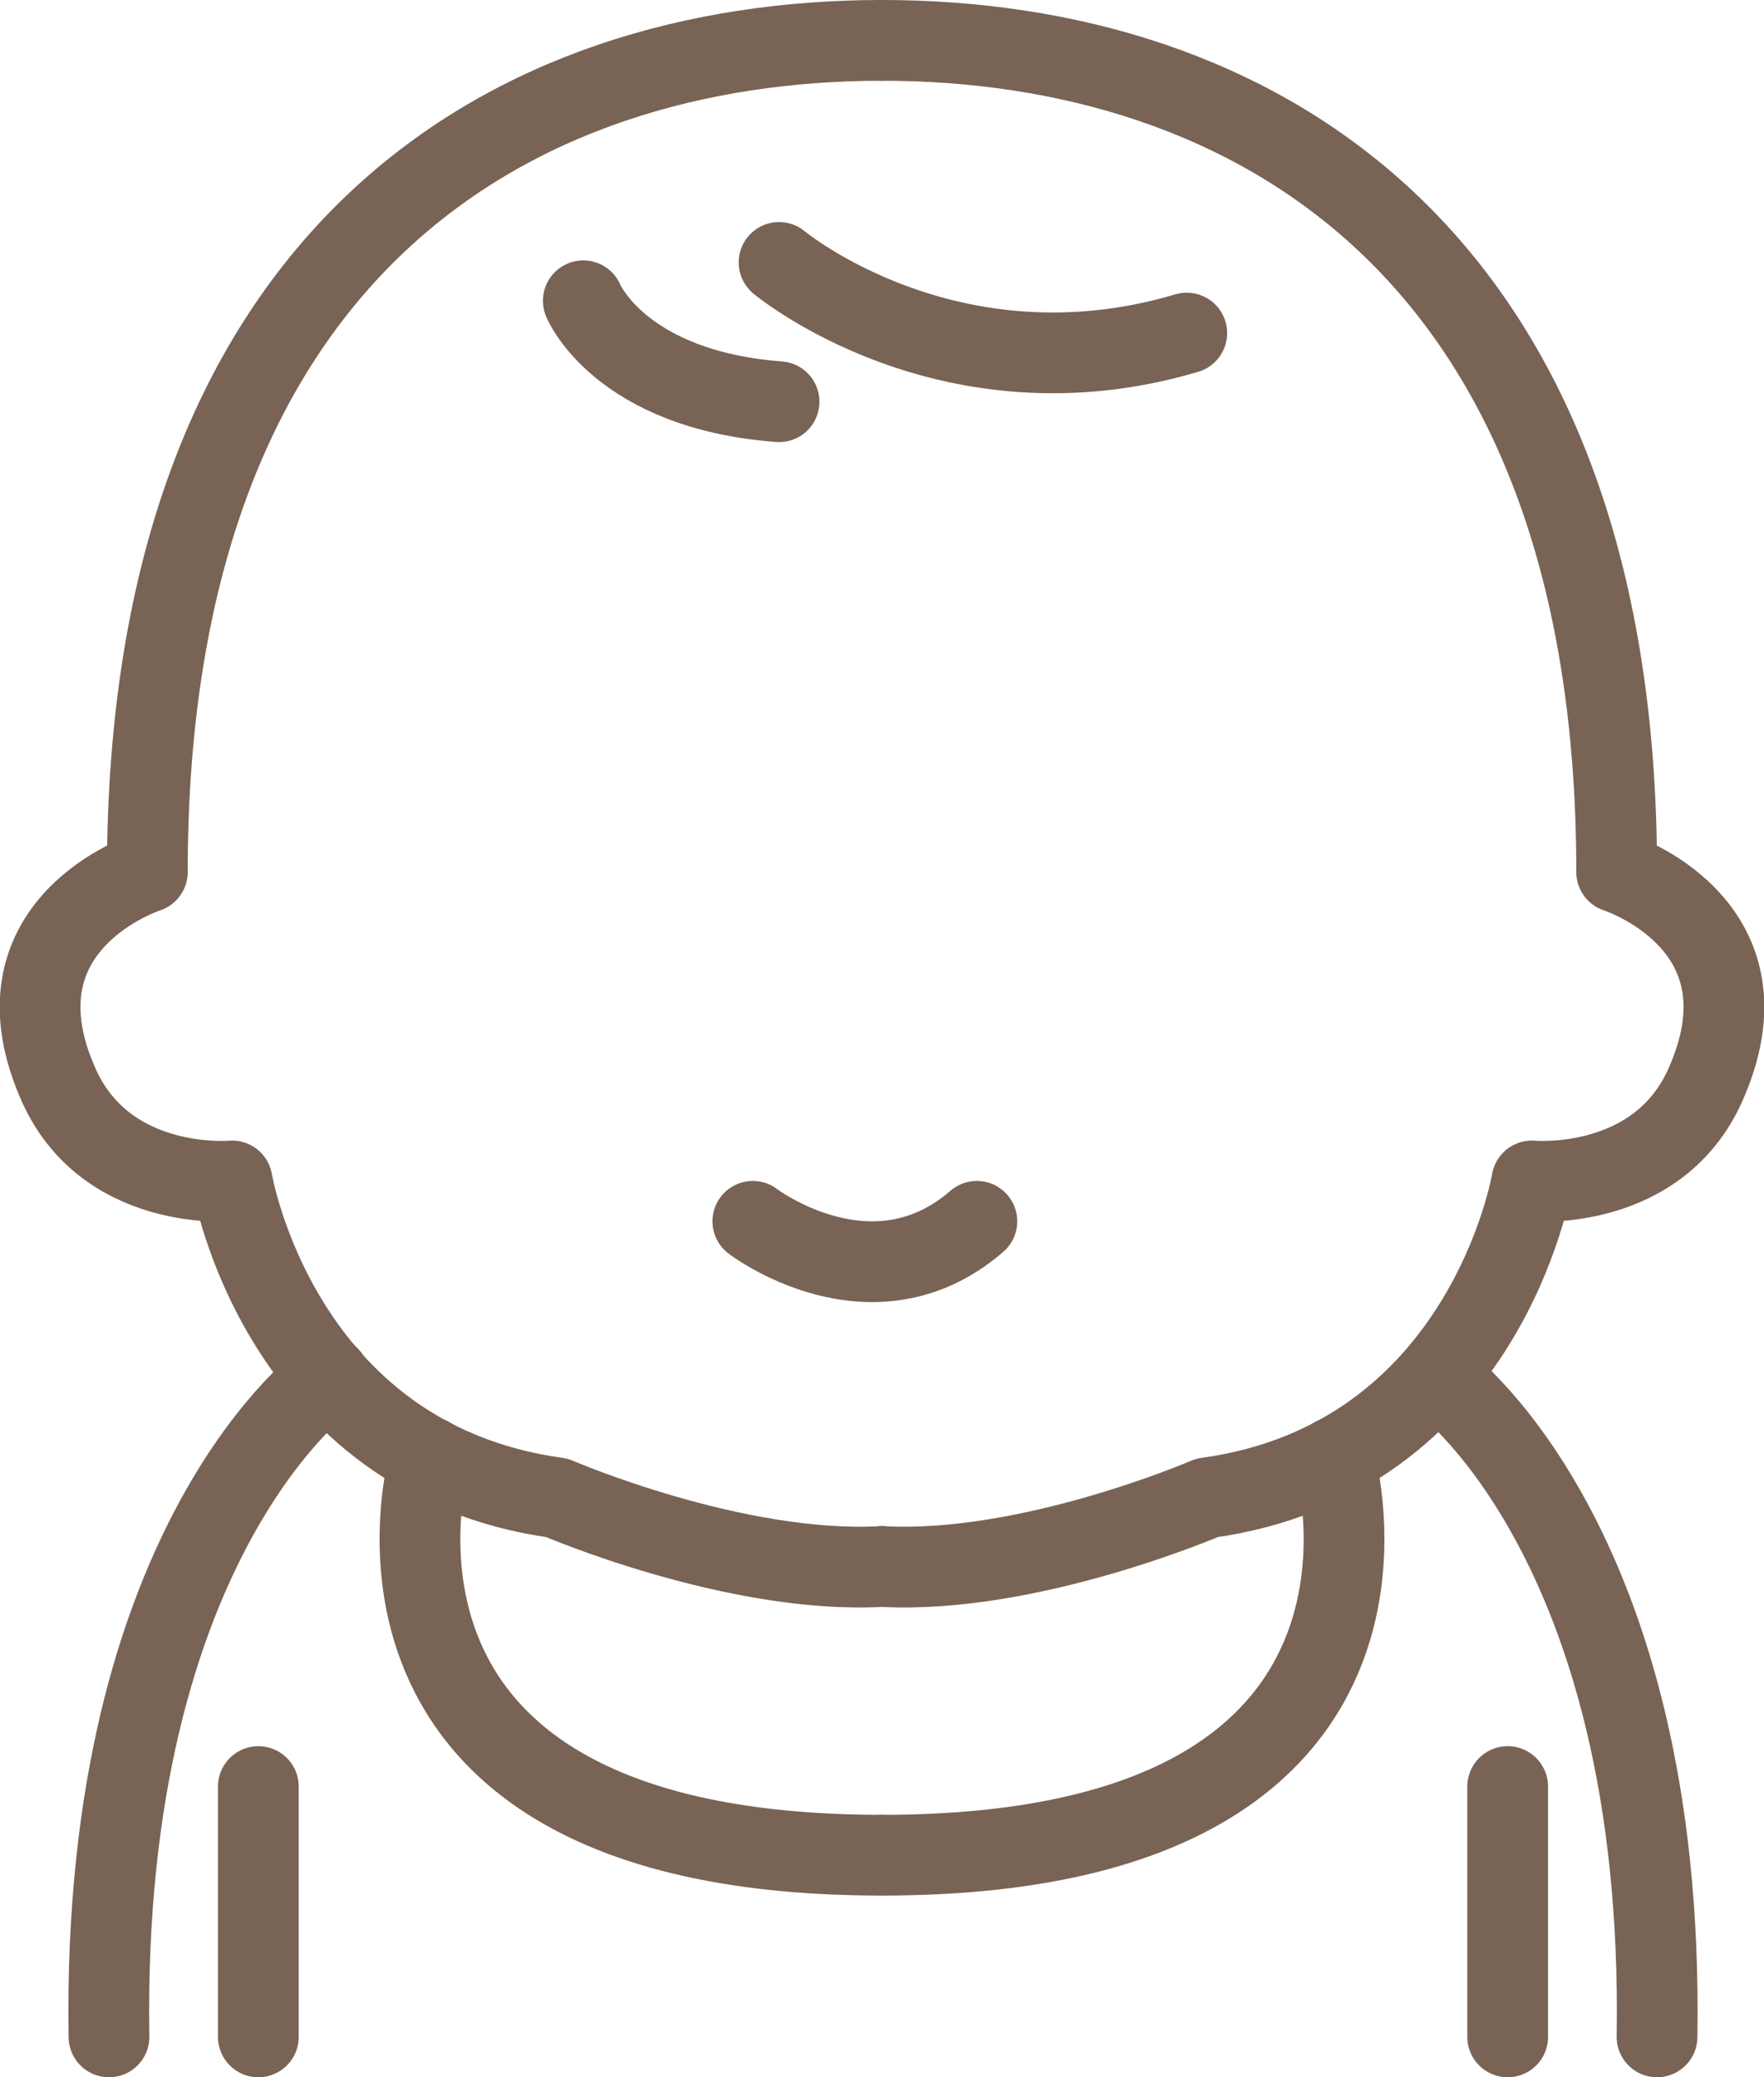 <?xml version="1.0" encoding="UTF-8"?>
<svg id="_レイヤー_1" data-name="レイヤー_1" xmlns="http://www.w3.org/2000/svg" version="1.1" viewBox="0 0 87.4 102.9">
  <!-- Generator: Adobe Illustrator 29.0.0, SVG Export Plug-In . SVG Version: 2.1.0 Build 186)  -->
  <defs>
    <style>
      .st0 {
        fill: none;
        stroke: #786355;
        stroke-linecap: round;
        stroke-linejoin: round;
        stroke-width: 4px;
      }
    </style>
  </defs>
  <path class="st0" d="M43.7,2C25.5,2,7.3,12.3,7.3,43.2c0,0-7.8,2.5-4.5,10.3,2.3,5.6,8.7,5,8.7,5,0,0,2.3,13.8,16.1,15.7,0,0,8.8,3.8,16.1,3.4"/>
  <path class="st0" d="M43.7,2c18.2,0,36.4,10.3,36.4,41.2,0,0,7.8,2.5,4.5,10.3-2.3,5.6-8.7,5-8.7,5,0,0-2.3,13.8-16.1,15.7,0,0-8.8,3.8-16.1,3.4"/>
  <path class="st0" d="M28.9,14.9s1.8,4.4,9.7,5"/>
  <path class="st0" d="M38.6,13s8.4,7,20.2,3.5"/>
  <path class="st0" d="M37.3,60.5s5.9,4.5,11.1,0"/>
  <path class="st0" d="M16.3,68.2s-11.3,7.9-10.9,32.7"/>
  <line class="st0" x1="12.8" y1="88.5" x2="12.8" y2="100.9"/>
  <path class="st0" d="M71.2,68.2s11.3,7.9,10.9,32.7"/>
  <line class="st0" x1="74.7" y1="88.5" x2="74.7" y2="100.9"/>
  <path class="st0" d="M21.3,72.2s-5.8,19.7,22.4,19.7"/>
  <path class="st0" d="M66.1,72.2s5.8,19.7-22.4,19.7"/>
</svg>